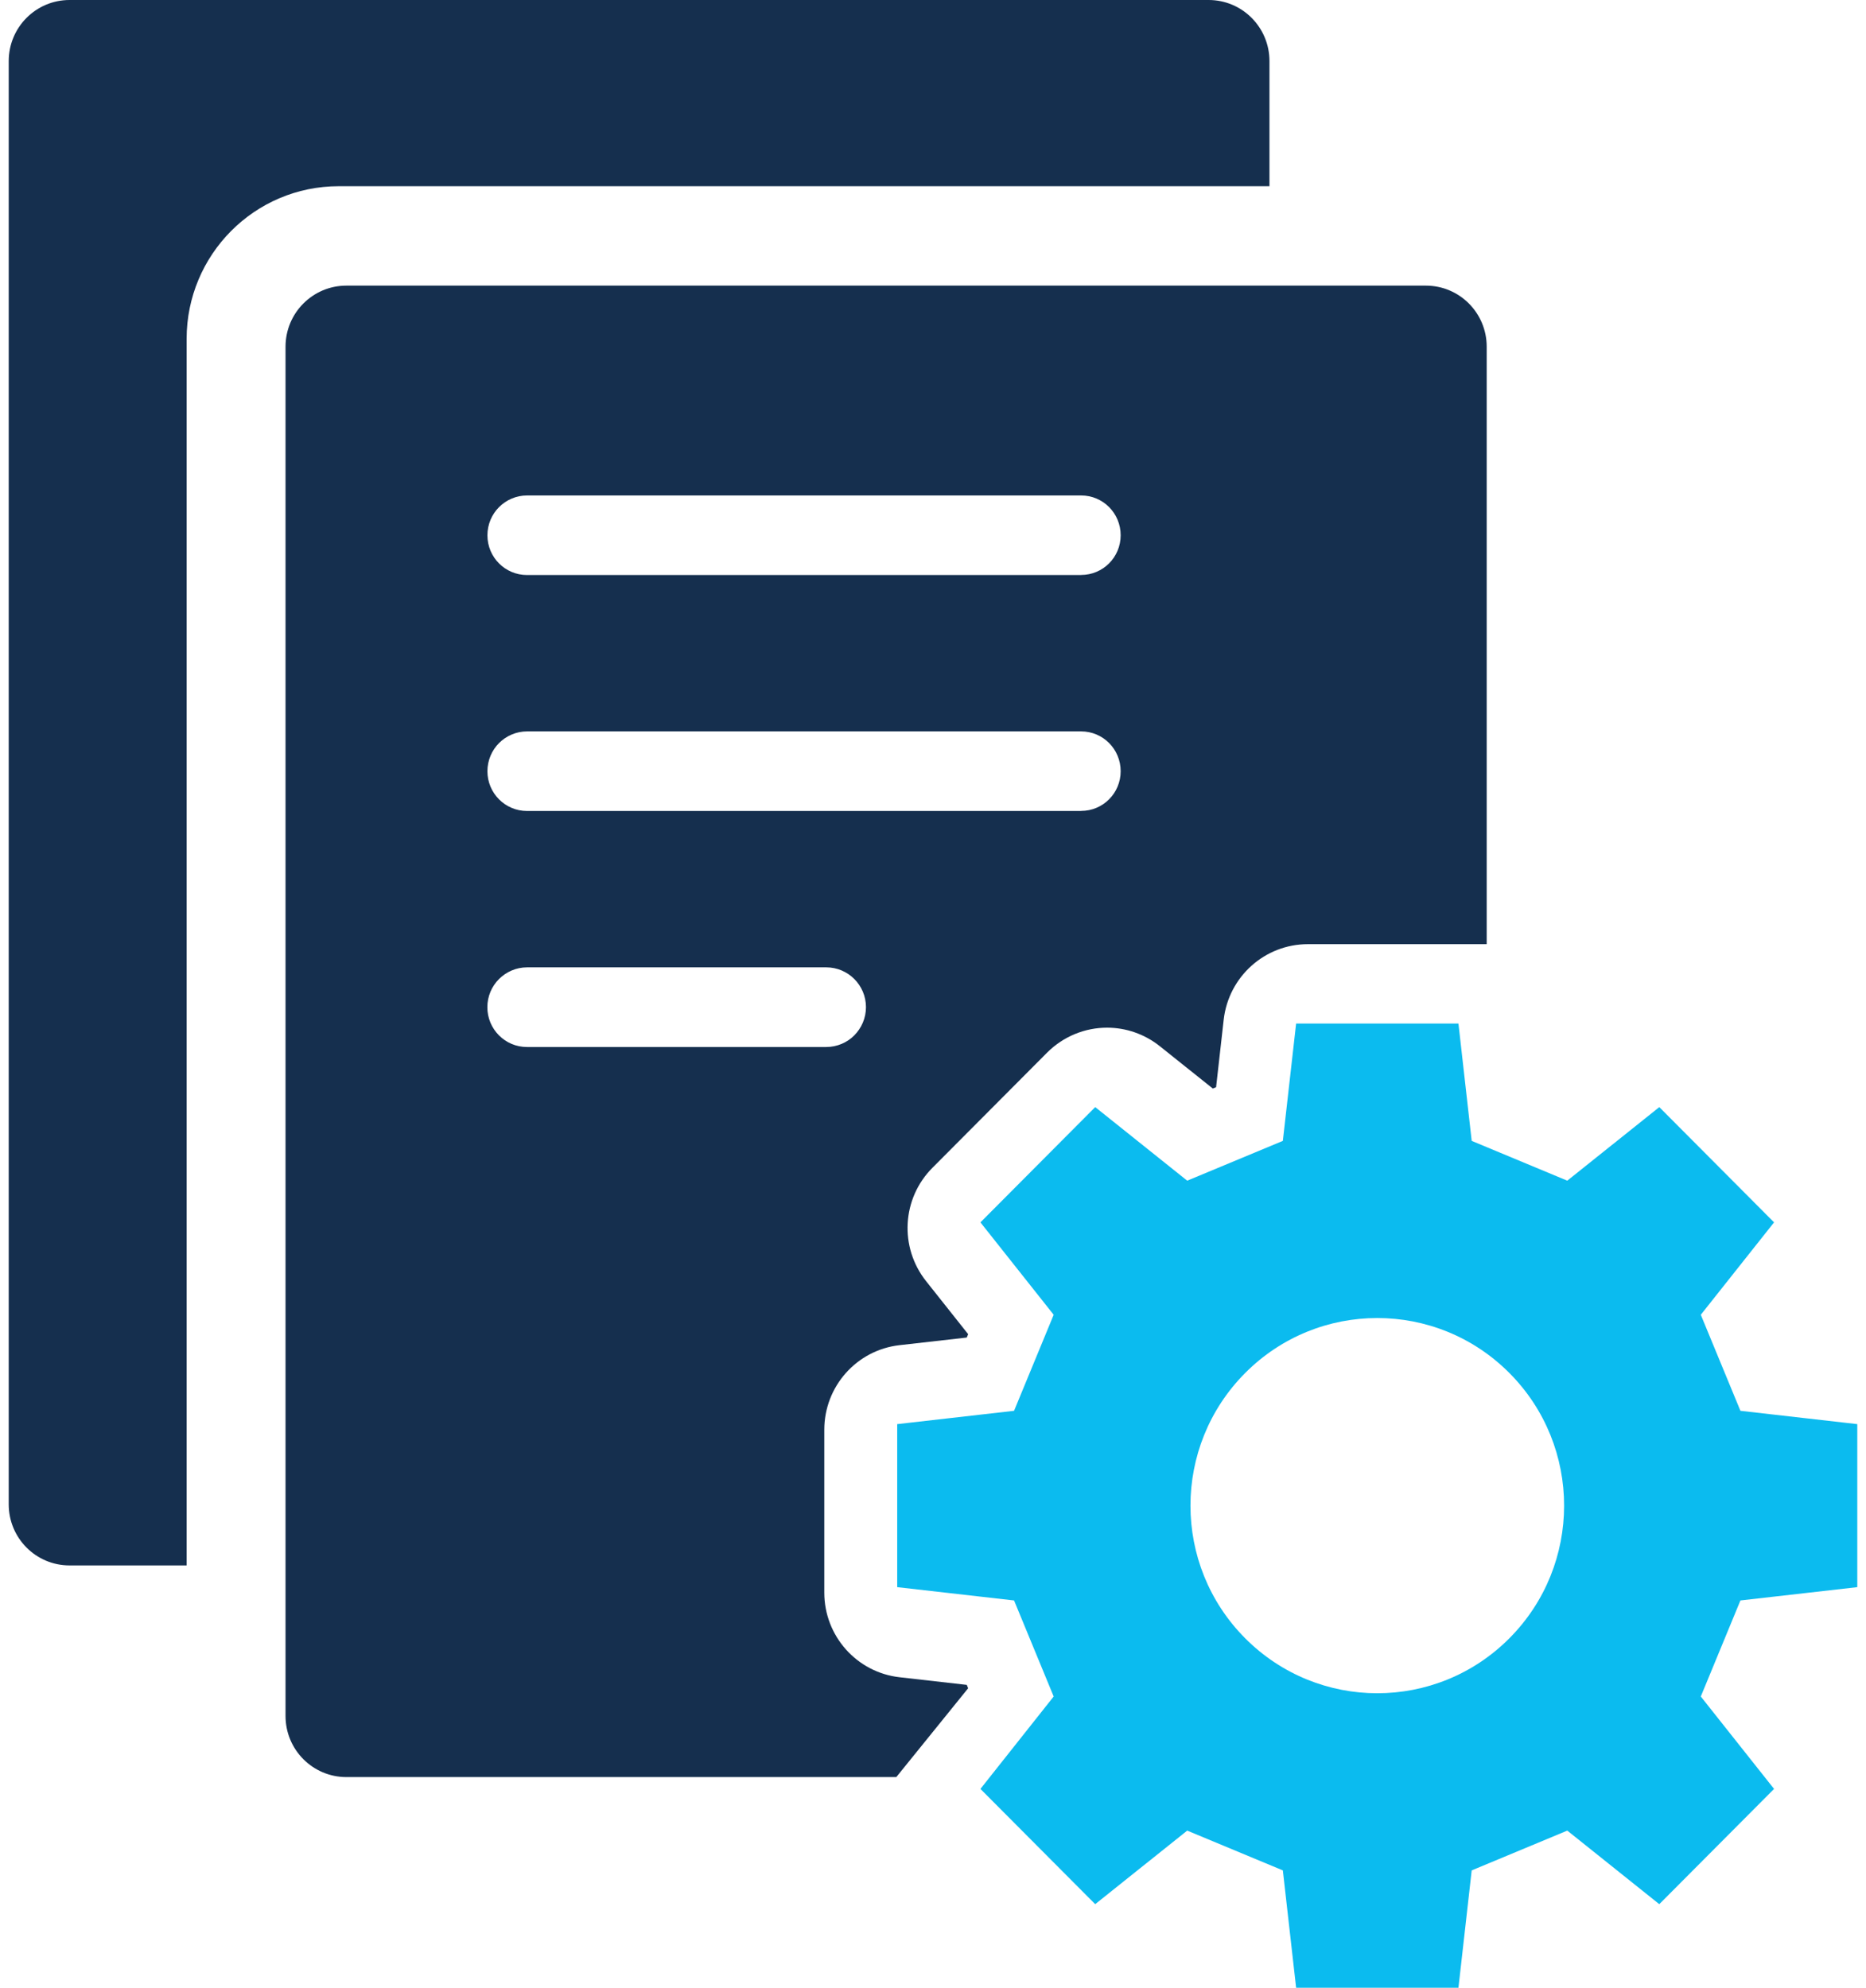<?xml version="1.0" encoding="UTF-8"?>
<svg xmlns="http://www.w3.org/2000/svg" width="107" height="114" viewBox="0 0 107 114" fill="none">
  <g id="_x3C_Layer_x3E_" clip-path="url(#clip0_4010_2340)">
    <path id="Vector" d="M81.762 16.382H19.861C17.937 16.382 16.373 17.949 16.373 19.885V98.418C16.373 100.355 17.937 101.922 19.861 101.922H51.396L55.516 96.827L55.436 96.634L51.584 96.196C49.127 95.919 47.267 93.829 47.267 91.346V82C47.267 79.517 49.123 77.428 51.584 77.15L55.436 76.713L55.516 76.52L53.1 73.474C51.56 71.529 51.716 68.737 53.464 66.981L60.044 60.371C60.988 59.427 62.233 58.941 63.481 58.941C64.545 58.941 65.617 59.294 66.509 60.005L69.545 62.432L69.733 62.356L70.169 58.483C70.449 56.016 72.525 54.151 74.998 54.151H85.25V19.885C85.25 17.949 83.69 16.382 81.762 16.382ZM48.987 59.383C48.58 59.793 48.003 60.05 47.375 60.05H30.218C28.962 60.05 27.946 59.029 27.946 57.767C27.946 57.141 28.198 56.566 28.614 56.152C29.026 55.742 29.594 55.481 30.222 55.481H47.379C48.636 55.481 49.656 56.506 49.656 57.763C49.656 58.394 49.4 58.965 48.987 59.383ZM61.989 46.513H30.222C28.966 46.513 27.95 45.492 27.95 44.235C27.95 43.604 28.202 43.033 28.618 42.615C29.03 42.206 29.598 41.948 30.226 41.948H61.992C63.249 41.948 64.261 42.969 64.261 44.231C64.261 45.492 63.249 46.509 61.992 46.509L61.989 46.513ZM61.989 32.98H30.222C28.966 32.98 27.95 31.964 27.95 30.702C27.95 30.071 28.202 29.5 28.618 29.083C29.03 28.673 29.598 28.416 30.226 28.416H61.992C63.249 28.416 64.261 29.436 64.261 30.698C64.261 31.96 63.249 32.976 61.992 32.976L61.989 32.98Z" fill="#152F4E"></path>
    <path id="Vector_2" d="M72.793 3.504V10.68H19.421C14.601 10.68 10.701 14.606 10.701 19.439V89.783H3.988C2.06 89.783 0.5 88.216 0.5 86.279V3.504C0.5 1.567 2.06 0 3.988 0H69.305C71.233 0 72.793 1.567 72.793 3.504Z" fill="#152F4E"></path>
    <path id="Vector_3" d="M106.5 91.029V81.679L99.799 80.915L97.527 75.407L101.728 70.107L95.147 63.497L89.871 67.716L84.39 65.434L83.63 58.704H74.322L73.561 65.434L68.077 67.716L62.801 63.497L56.22 70.107L60.42 75.407L58.148 80.915L51.448 81.679V91.029L58.148 91.792L60.42 97.301L56.22 102.601L62.801 109.211L68.077 104.992L73.561 107.274L74.322 114.004H83.63L84.39 107.274L89.871 104.992L95.147 109.211L101.728 102.601L97.527 97.301L99.799 91.792L106.5 91.029ZM86.55 93.962C82.366 98.165 75.586 98.165 71.401 93.962C67.217 89.759 67.217 82.949 71.401 78.746C75.586 74.543 82.366 74.543 86.55 78.746C90.735 82.949 90.735 89.759 86.55 93.962Z" fill="#0BBBEF"></path>
  </g>
  <defs>
    <clipPath id="clip0_4010_2340">
      <rect width="106" height="114" fill="white" transform="translate(0.5)"></rect>
    </clipPath>
  </defs>
</svg>
